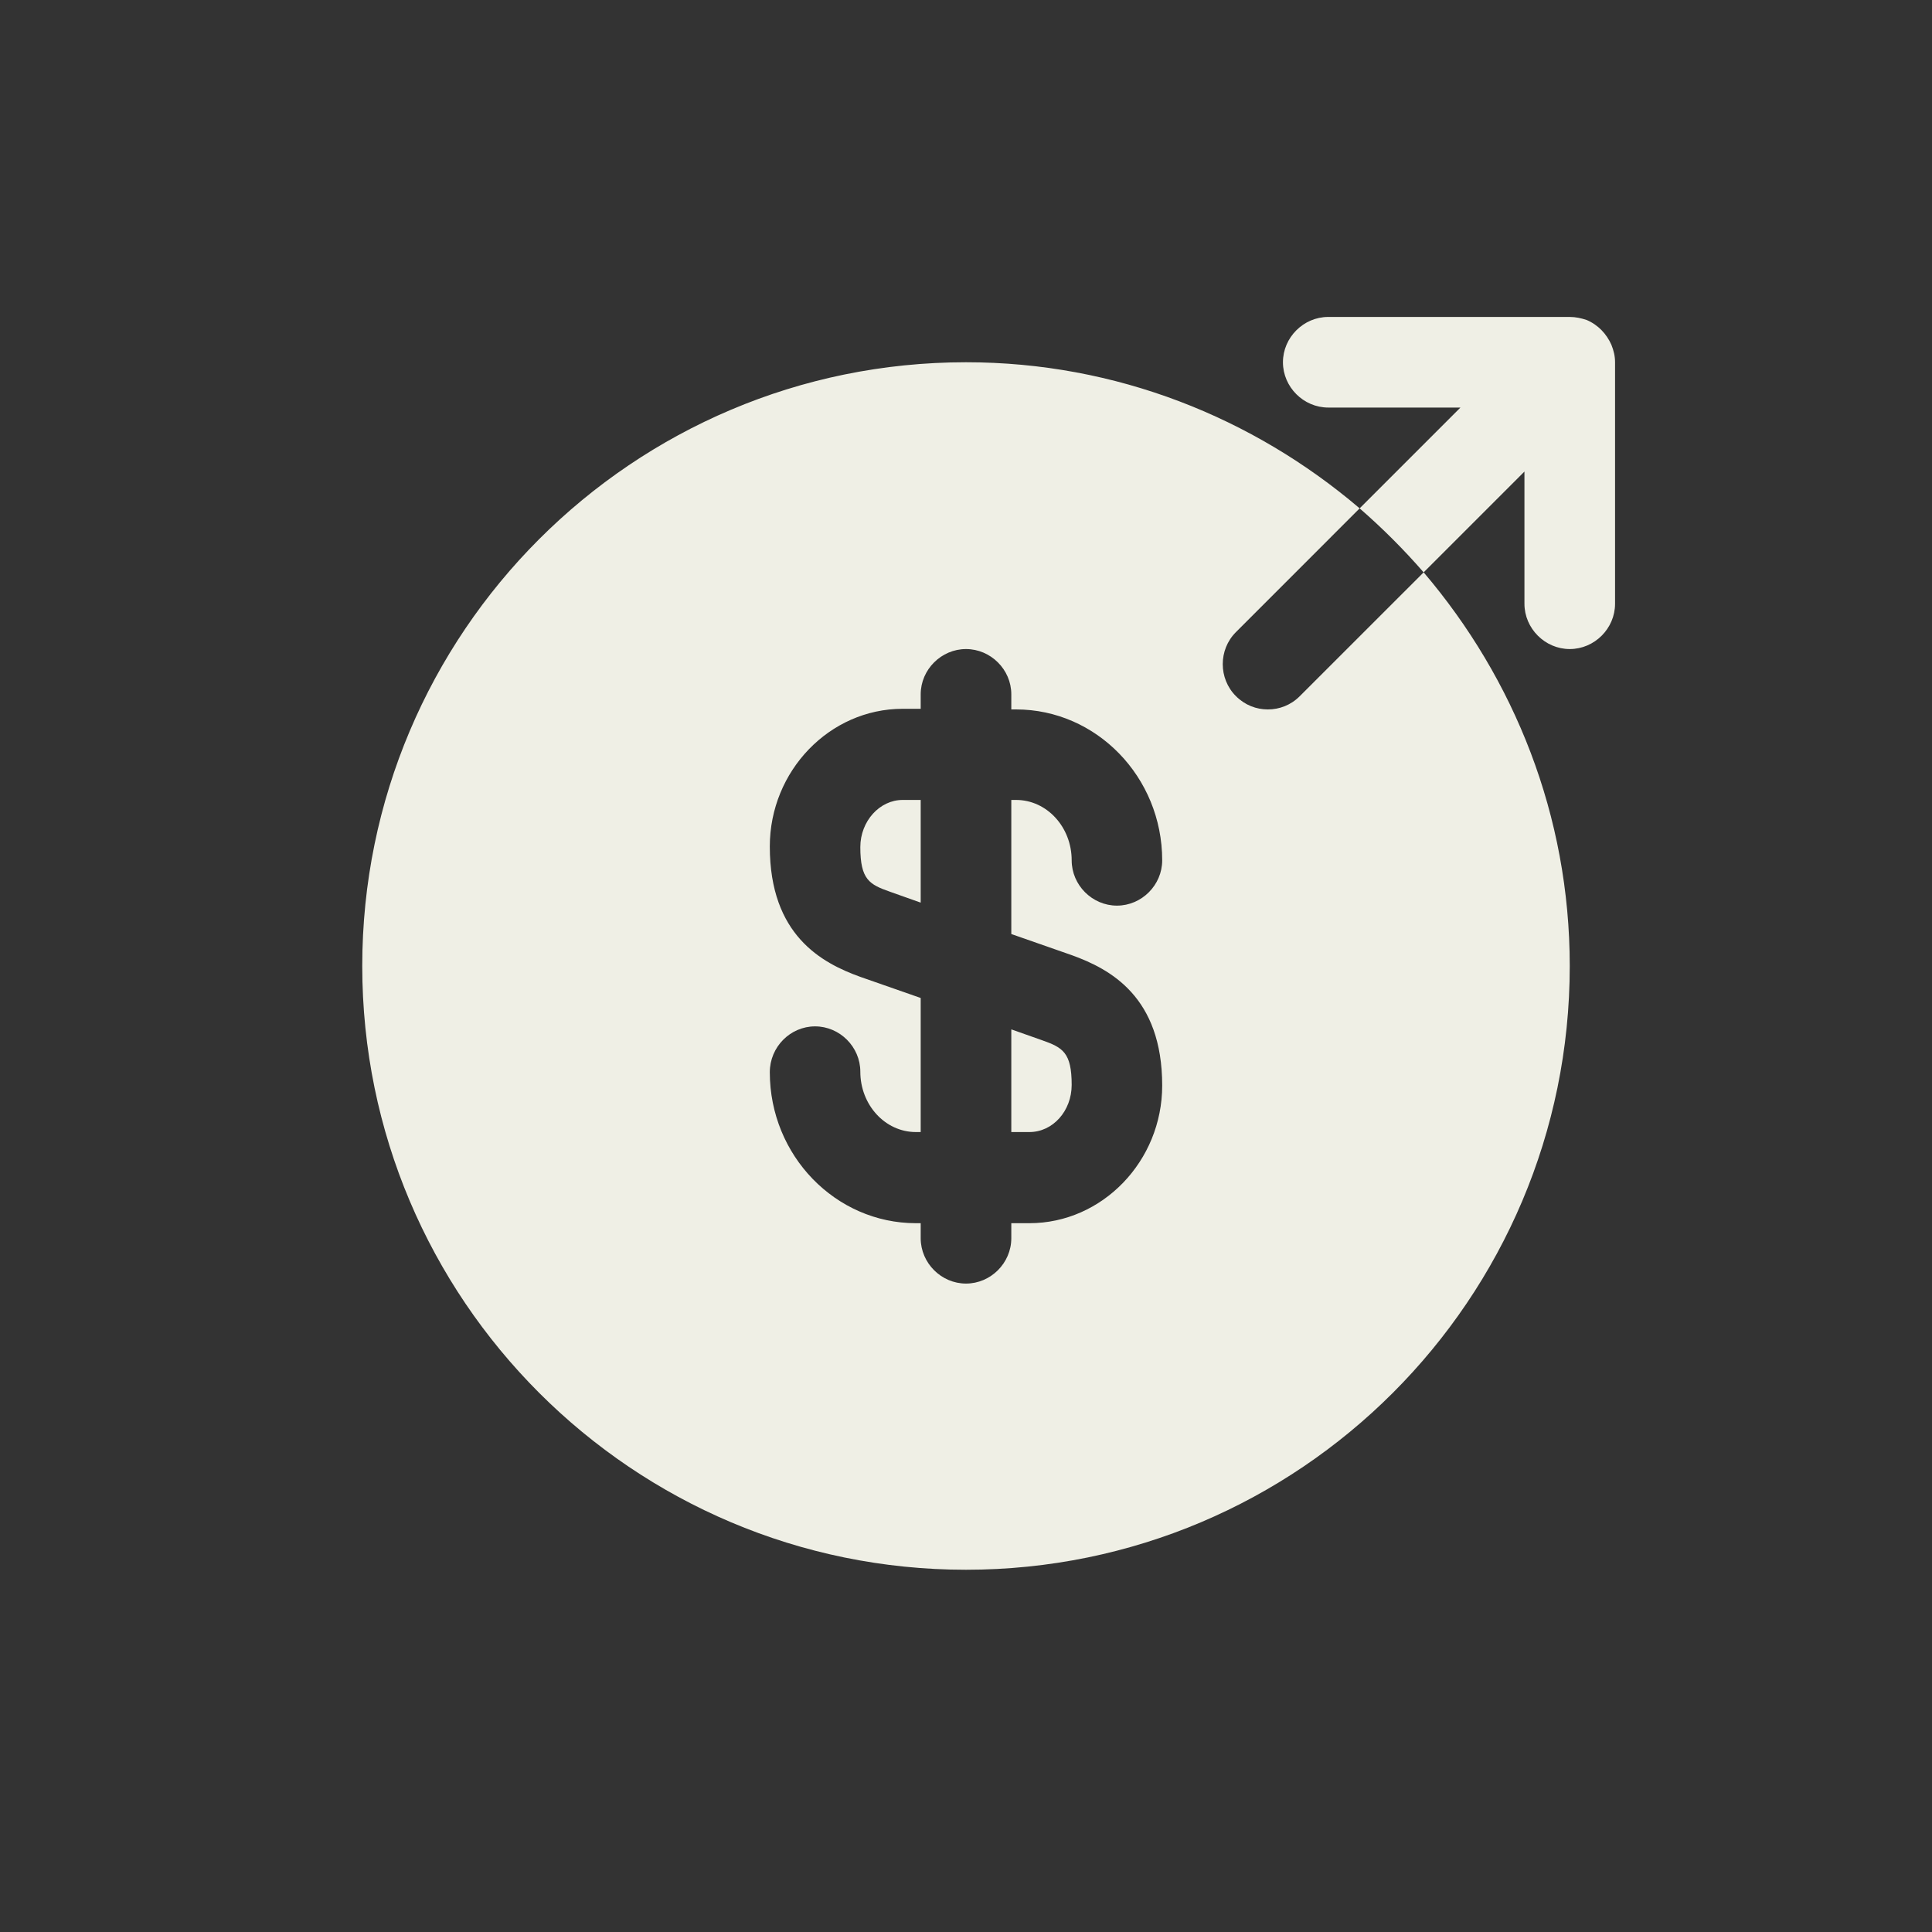 <svg width="40" height="40" viewBox="0 0 40 40" fill="none" xmlns="http://www.w3.org/2000/svg">
<rect x="0" y="0" width="40" height="40" fill="#333333" stroke="none"/>
<path d="M20 7.5C23.113 7.5 25.95 8.65 28.15 10.525L25.588 13.088C25.225 13.45 25.225 14.05 25.588 14.412C25.775 14.6 26.012 14.688 26.25 14.688C26.488 14.688 26.725 14.6 26.912 14.412L29.475 11.85C31.35 14.05 32.5 16.887 32.5 20C32.5 26.9 26.9 32.5 20 32.5C13.1 32.5 7.5 26.9 7.5 20C7.5 13.1 13.1 7.5 20 7.5ZM20 13.438C19.488 13.438 19.062 13.863 19.062 14.375V14.675H18.688C17.175 14.675 15.938 15.963 15.938 17.525C15.938 19.363 17.013 19.937 17.812 20.225L19.062 20.662V23.438H18.963C18.325 23.438 17.812 22.875 17.812 22.188C17.812 21.675 17.387 21.25 16.875 21.25C16.363 21.25 15.938 21.675 15.938 22.2C15.938 23.925 17.3 25.325 18.963 25.325H19.062V25.638C19.063 26.15 19.488 26.575 20 26.575C20.512 26.575 20.937 26.15 20.938 25.638V25.325H21.312C22.825 25.325 24.062 24.037 24.062 22.475C24.062 20.637 22.987 20.063 22.188 19.775L20.938 19.338V16.562H21.037C21.675 16.562 22.188 17.125 22.188 17.812C22.188 18.325 22.613 18.75 23.125 18.75C23.637 18.75 24.062 18.325 24.062 17.812C24.062 16.087 22.7 14.688 21.037 14.688H20.938V14.375C20.938 13.863 20.512 13.438 20 13.438ZM21.575 21.537C22 21.687 22.188 21.788 22.188 22.463C22.187 23 21.8 23.438 21.312 23.438H20.938V21.312L21.575 21.537ZM19.062 18.688L18.425 18.462C18 18.312 17.812 18.212 17.812 17.537C17.813 17 18.213 16.562 18.688 16.562H19.062V18.688ZM32.5 6.562C32.625 6.562 32.737 6.588 32.85 6.625C33.087 6.725 33.262 6.913 33.362 7.138C33.412 7.263 33.438 7.375 33.438 7.5V12.5C33.438 13.012 33.013 13.438 32.5 13.438C31.988 13.438 31.562 13.012 31.562 12.5V9.763L29.475 11.85C29.062 11.375 28.625 10.938 28.15 10.525L30.237 8.438H27.5C26.988 8.438 26.562 8.012 26.562 7.5C26.562 6.987 26.988 6.562 27.5 6.562H32.5Z" fill="#EFEFE5"/>
</svg>
